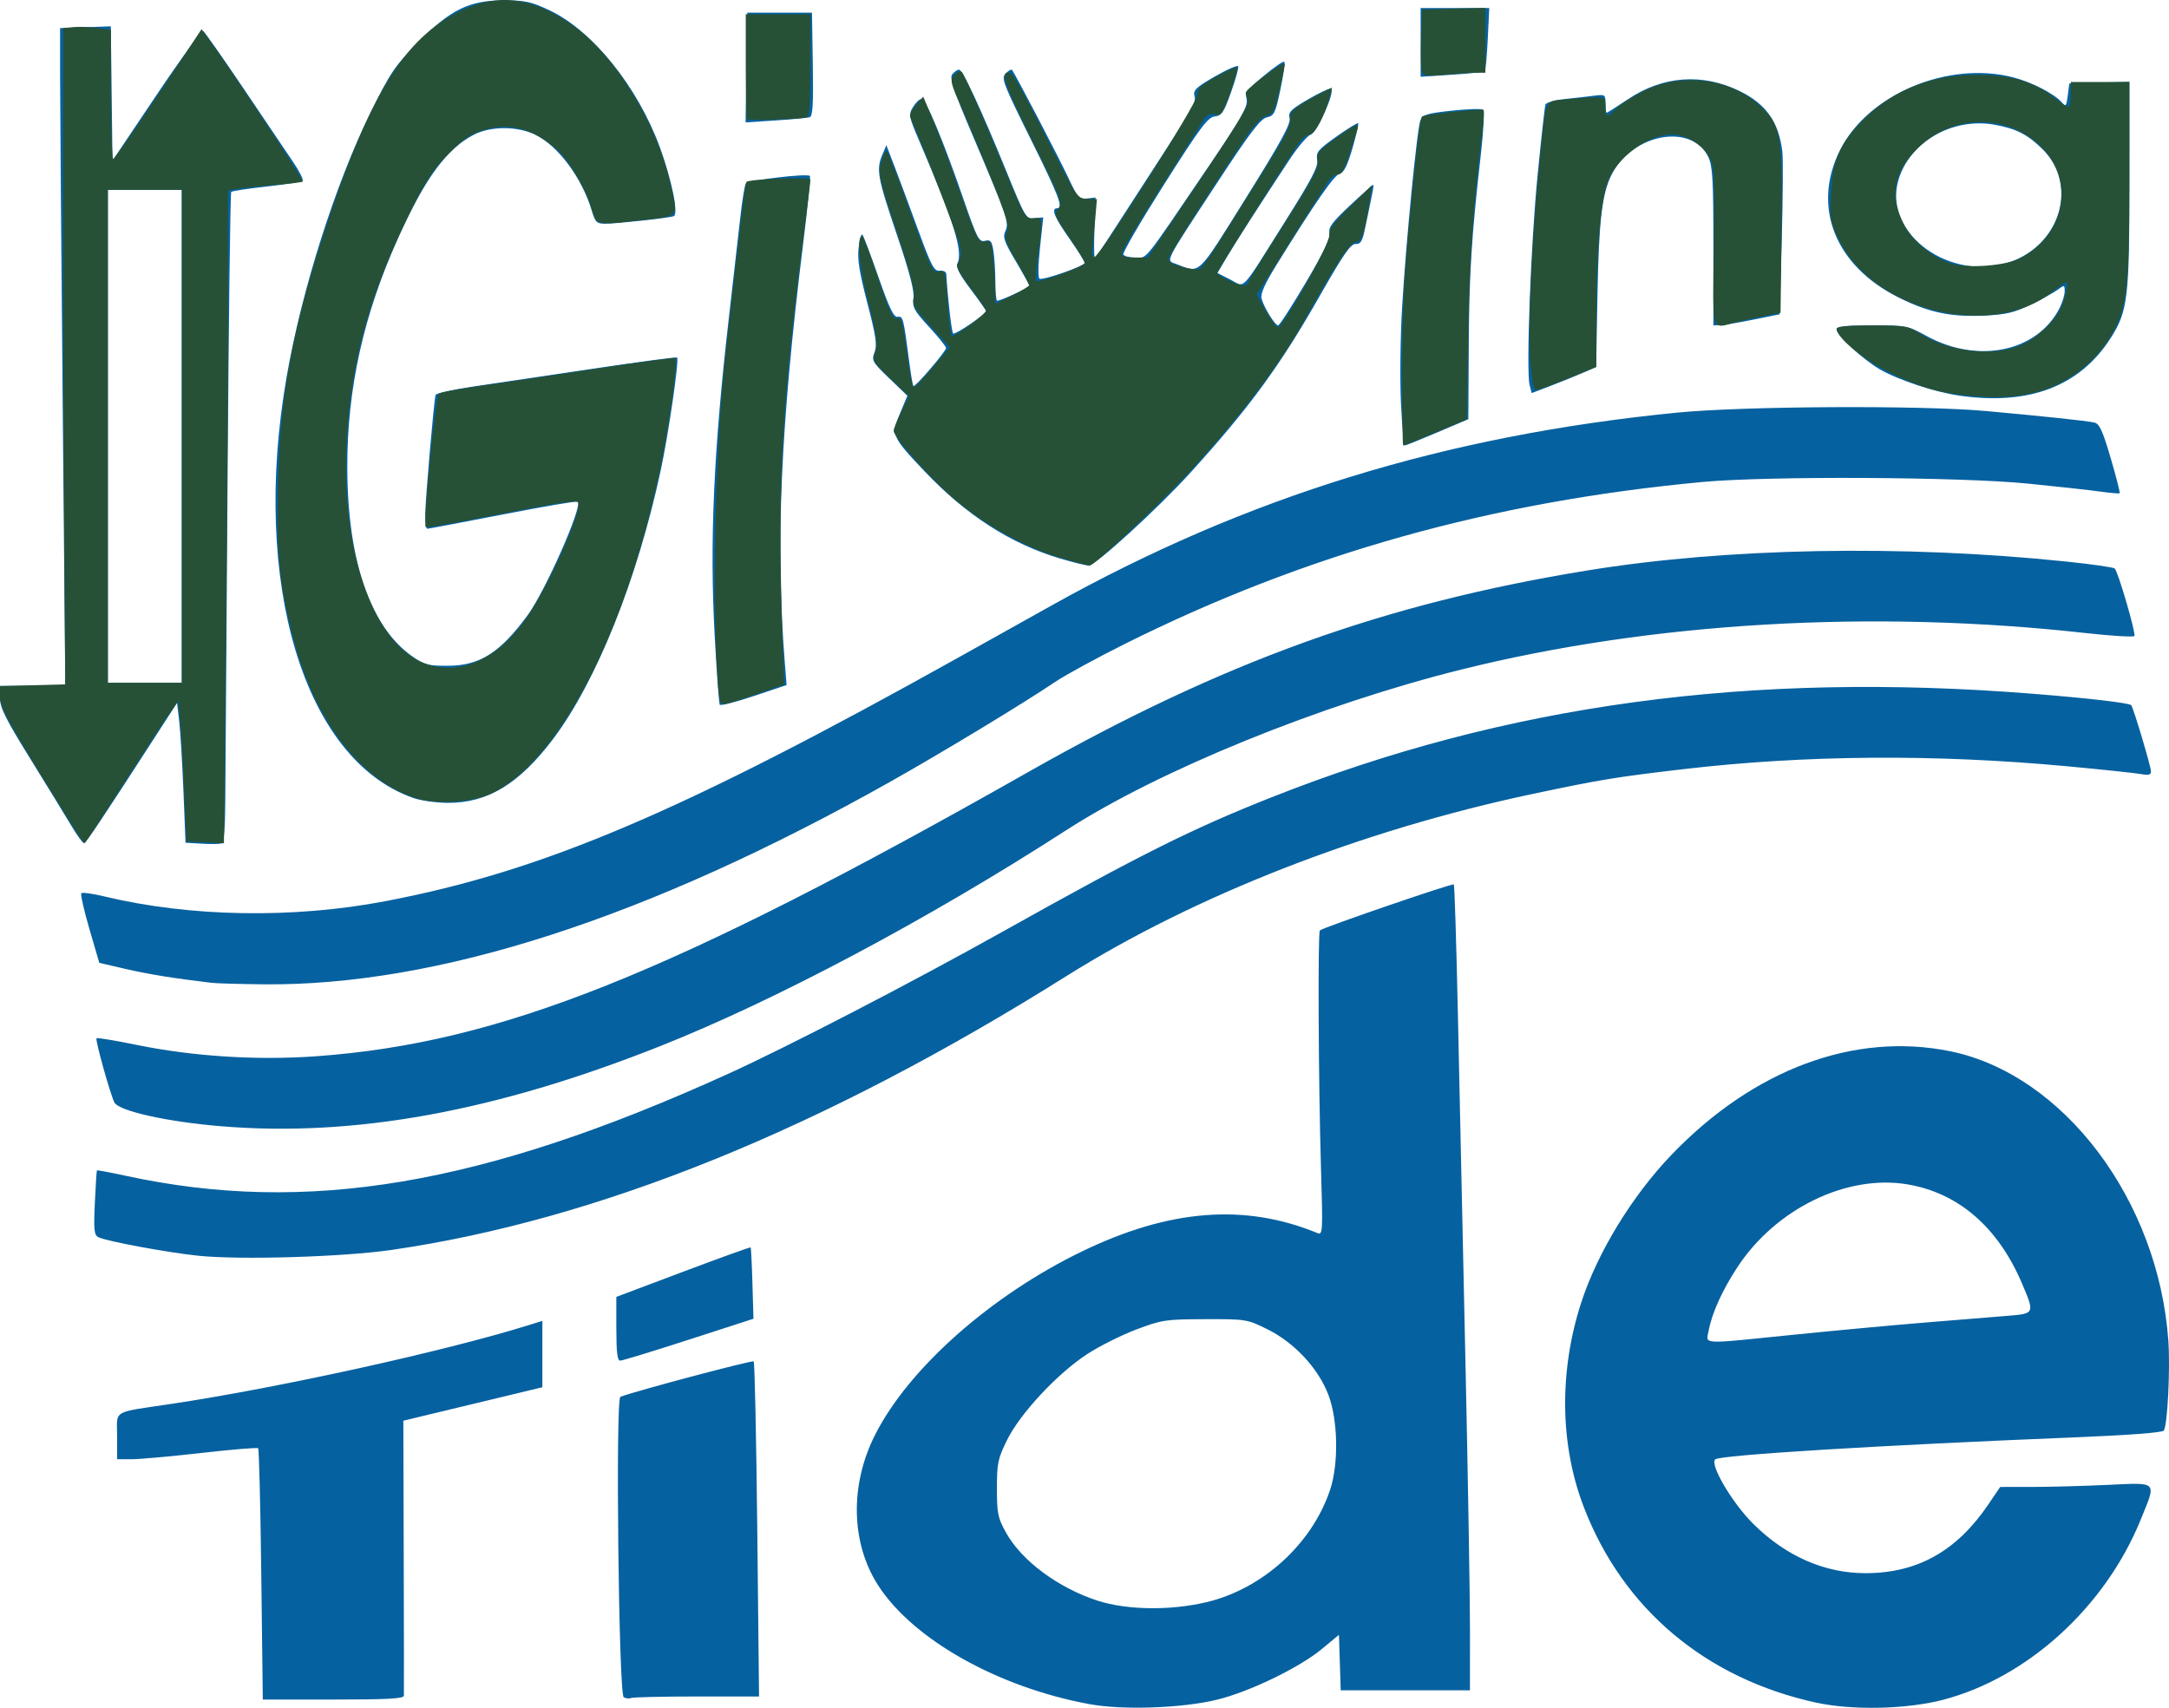 <?xml version="1.0" encoding="UTF-8" standalone="no"?>
<!-- Created with Inkscape (http://www.inkscape.org/) -->

<svg
   width="124.152mm"
   height="97.774mm"
   viewBox="0 0 124.152 97.774"
   version="1.1"
   id="svg1"
   xml:space="preserve"
   xmlns="http://www.w3.org/2000/svg"
   xmlns:svg="http://www.w3.org/2000/svg"><defs
     id="defs1" /><g
     id="layer1"
     transform="translate(-36.845,-107.801)"><g
       id="g2"
       transform="translate(-7.507,15.192)"><path
         style="fill:#0661a0"
         d="m 106.706,190.169 c -5.24,-0.967 -10.105,-3.706 -12.098,-6.812 -1.553,-2.42 -1.618,-5.736 -0.167,-8.605 1.925,-3.809 6.63,-7.978 11.85,-10.503 4.996,-2.416 9.307,-2.755 13.452,-1.055 0.326,0.134 0.333,0.028 0.221,-3.728 -0.147,-4.929 -0.186,-13.467 -0.063,-13.591 0.162,-0.162 7.588,-2.712 7.667,-2.633 0.041,0.041 0.146,3.394 0.233,7.451 0.087,4.057 0.279,12.893 0.427,19.636 0.148,6.742 0.267,13.787 0.265,15.655 l -0.003,3.395 h -3.698 -3.698 l -0.051,-1.589 -0.051,-1.589 -0.97,0.806 c -1.284,1.068 -4.134,2.449 -5.997,2.906 -1.994,0.49 -5.407,0.609 -7.32,0.256 z m 6.703,-5.836 c 3.217,-0.767 6.029,-3.319 7.073,-6.42 0.501,-1.487 0.458,-3.996 -0.092,-5.446 -0.579,-1.526 -1.953,-3.001 -3.511,-3.767 -1.151,-0.566 -1.212,-0.576 -3.556,-0.569 -2.26,0.007 -2.465,0.038 -3.934,0.592 -0.852,0.321 -2.122,0.959 -2.822,1.417 -1.696,1.11 -3.829,3.399 -4.571,4.908 -0.527,1.071 -0.581,1.329 -0.581,2.772 0,1.434 0.052,1.685 0.523,2.535 0.888,1.602 2.987,3.162 5.241,3.892 1.671,0.541 4.173,0.576 6.231,0.085 z m 34.925,5.757 c -6.335,-1.376 -11.077,-5.36 -13.323,-11.192 -1.377,-3.575 -1.428,-7.803 -0.142,-11.744 0.931,-2.854 2.912,-6.092 5.158,-8.432 4.702,-4.9 10.467,-7.044 15.943,-5.932 6.492,1.319 11.93,8.53 12.496,16.573 0.114,1.626 -0.045,4.81 -0.259,5.146 -0.073,0.116 -2.024,0.264 -5.145,0.39 -11.213,0.454 -20.269,1.01 -20.533,1.26 -0.319,0.302 0.97,2.488 2.172,3.684 1.865,1.855 4.094,2.834 6.443,2.83 2.956,-0.005 5.202,-1.261 7.007,-3.919 l 0.691,-1.018 1.801,-6.5e-4 c 0.991,-3.5e-4 2.933,-0.052 4.315,-0.116 2.954,-0.135 2.837,-0.256 1.928,1.985 -2.027,4.997 -6.479,9.055 -11.321,10.319 -2.068,0.54 -5.176,0.611 -7.232,0.164 z m -1.235,-21.076 c 2.328,-0.237 5.741,-0.553 7.585,-0.702 1.843,-0.149 3.927,-0.319 4.63,-0.377 1.501,-0.124 1.507,-0.137 0.774,-1.854 -1.37,-3.211 -3.624,-5.165 -6.532,-5.664 -3.49,-0.598 -7.568,1.388 -9.77,4.758 -0.861,1.317 -1.445,2.611 -1.631,3.61 -0.151,0.811 -0.581,0.791 4.943,0.228 z M 59.308,182.76 c -0.048,-3.931 -0.129,-7.189 -0.179,-7.239 -0.05,-0.05 -1.51,0.07 -3.245,0.268 -1.734,0.198 -3.53,0.36 -3.991,0.36 l -0.838,1.1e-4 v -1.32 c 0,-1.539 -0.359,-1.329 3.175,-1.859 6.129,-0.921 15.572,-3.002 20.329,-4.481 l 0.838,-0.261 v 1.9 1.9 l -3.979,0.958 -3.979,0.958 0.022,7.761 c 0.012,4.269 0.017,7.86 0.01,7.982 -0.009,0.17 -0.942,0.22 -4.044,0.22 h -4.032 z m 20.745,7.014 c -0.289,-0.194 -0.476,-17.095 -0.19,-17.201 0.974,-0.36 7.55,-2.105 7.63,-2.025 0.057,0.057 0.149,4.397 0.205,9.644 l 0.101,9.54 h -3.541 c -1.947,0 -3.647,0.039 -3.776,0.086 -0.129,0.048 -0.322,0.028 -0.429,-0.044 z m -0.423,-21.094 v -1.825 l 3.821,-1.439 c 2.101,-0.791 3.841,-1.418 3.866,-1.394 0.025,0.025 0.072,0.954 0.104,2.065 l 0.059,2.02 -3.704,1.199 c -2.037,0.659 -3.803,1.199 -3.925,1.199 -0.162,3e-4 -0.22,-0.482 -0.22,-1.825 z m -23.901,-4.178 c -1.76,-0.179 -5.31,-0.837 -5.75,-1.066 -0.24,-0.124 -0.27,-0.421 -0.198,-1.962 0.046,-0.999 0.1,-1.835 0.119,-1.859 0.02,-0.024 0.744,0.111 1.61,0.299 10.397,2.261 20.449,0.565 34.508,-5.823 3.405,-1.547 10.488,-5.215 15.661,-8.11 7.942,-4.445 10.885,-5.917 15.448,-7.724 13.446,-5.327 27.402,-7.225 43.606,-5.929 3.171,0.253 5.477,0.522 5.608,0.652 0.116,0.116 1.131,3.516 1.131,3.789 0,0.201 -0.135,0.237 -0.573,0.155 -0.315,-0.059 -2.24,-0.262 -4.277,-0.451 -7.53,-0.699 -14.941,-0.643 -21.872,0.165 -3.878,0.452 -4.814,0.606 -8.679,1.425 -9.76,2.069 -19.33,5.81 -26.687,10.432 -13.896,8.729 -26.786,13.959 -38.629,15.673 -2.767,0.4 -8.629,0.578 -11.024,0.334 z m 1.27,-7.417 c -3.072,-0.253 -5.843,-0.871 -6.097,-1.359 -0.235,-0.45 -1.111,-3.594 -1.026,-3.679 0.041,-0.041 1.057,0.128 2.258,0.374 3.266,0.67 6.928,0.903 10.327,0.657 10.506,-0.76 20.282,-4.663 40.716,-16.253 11.167,-6.334 20.388,-9.661 32.032,-11.557 7.977,-1.299 18.031,-1.486 27.411,-0.511 1.455,0.151 2.705,0.33 2.776,0.397 0.195,0.182 1.223,3.708 1.127,3.864 -0.046,0.074 -1.3,-0.001 -2.787,-0.167 -12.197,-1.359 -24.808,-0.626 -35.688,2.076 -8.082,2.007 -17.325,5.763 -22.666,9.211 -7.904,5.102 -16.626,9.739 -23.283,12.378 -9.418,3.733 -17.471,5.199 -25.1,4.569 z m -0.565,-8.214 c -2.155,-0.256 -3.56,-0.483 -4.875,-0.787 l -1.523,-0.352 -0.567,-1.941 c -0.312,-1.068 -0.52,-1.989 -0.461,-2.047 0.058,-0.058 0.642,0.023 1.297,0.181 4.92,1.184 10.812,1.285 16.096,0.278 9.048,-1.725 16.974,-5.101 32.985,-14.049 1.989,-1.111 4.33,-2.419 5.203,-2.907 11.106,-6.197 22.457,-9.696 35.719,-11.012 3.82,-0.379 13.992,-0.433 17.727,-0.094 3.266,0.296 5.735,0.558 6.188,0.656 0.299,0.065 0.475,0.445 0.943,2.037 0.316,1.077 0.548,1.982 0.515,2.012 -0.033,0.03 -0.537,-0.013 -1.119,-0.095 -0.582,-0.083 -2.447,-0.288 -4.145,-0.457 -3.888,-0.386 -14.867,-0.441 -18.609,-0.092 -12.074,1.124 -22.753,4.119 -33.083,9.277 -1.606,0.802 -3.392,1.776 -3.969,2.165 -1.851,1.248 -6.506,4.066 -9.463,5.729 -13.863,7.796 -25.908,11.688 -35.859,11.588 -1.358,-0.014 -2.708,-0.053 -2.999,-0.088 z m -0.555,-7.963 -0.908,-0.053 -0.119,-2.946 c -0.066,-1.62 -0.175,-3.422 -0.242,-4.004 l -0.123,-1.058 -1.055,1.635 c -3.289,5.096 -4.155,6.391 -4.277,6.391 -0.074,0 -0.405,-0.456 -0.735,-1.014 -0.33,-0.558 -1.38,-2.272 -2.334,-3.81 -1.42,-2.29 -1.735,-2.92 -1.735,-3.484 v -0.688 h 1.869 1.869 l -0.149,-16.095 c -0.082,-8.853 -0.149,-17.326 -0.149,-18.83 v -2.734 l 1.452,-0.051 1.452,-0.051 0.048,3.844 0.048,3.844 2.52,-3.755 c 1.386,-2.065 2.59,-3.712 2.675,-3.659 0.085,0.053 1.132,1.544 2.325,3.314 1.194,1.77 2.466,3.655 2.827,4.188 0.361,0.534 0.601,1.017 0.535,1.075 -0.067,0.058 -0.994,0.202 -2.059,0.321 -1.066,0.119 -1.978,0.257 -2.028,0.307 -0.05,0.05 -0.143,7.367 -0.206,16.26 -0.063,8.893 -0.123,17.252 -0.132,18.575 -0.013,1.762 -0.077,2.423 -0.238,2.469 -0.121,0.035 -0.629,0.039 -1.128,0.01 z m -1.121,-23.319 v -14.111 h -2.117 -2.117 v 14.111 14.111 h 2.117 2.117 z m 13.243,20.7 c -6.255,-2.19 -9.298,-12.325 -7.241,-24.117 0.871,-4.991 2.788,-11.03 4.794,-15.098 1.137,-2.305 1.397,-2.692 2.695,-4.008 1.887,-1.912 2.95,-2.436 4.942,-2.437 1.228,-1.23e-4 1.569,0.075 2.627,0.576 2.449,1.16 5.038,4.375 6.301,7.827 0.684,1.869 1.085,3.851 0.799,3.954 -0.282,0.102 -3.26,0.428 -3.923,0.43 -0.489,10e-4 -0.568,-0.076 -0.77,-0.748 -0.563,-1.881 -1.929,-3.716 -3.241,-4.351 -1.017,-0.492 -2.532,-0.494 -3.494,-0.003 -1.558,0.795 -2.803,2.487 -4.339,5.897 -1.989,4.415 -2.928,8.64 -2.919,13.141 0.01,5.366 1.308,9.141 3.728,10.841 0.68,0.478 0.899,0.535 2.026,0.531 1.831,-0.008 2.987,-0.741 4.574,-2.905 1.001,-1.365 3.144,-6.217 2.867,-6.493 -0.046,-0.046 -1.976,0.285 -4.289,0.735 -2.313,0.45 -4.259,0.819 -4.326,0.819 -0.066,0 -0.12,-0.367 -0.12,-0.816 0,-0.79 0.495,-6.51 0.592,-6.847 0.027,-0.092 0.996,-0.307 2.153,-0.478 1.158,-0.171 4.243,-0.631 6.855,-1.021 2.613,-0.391 4.781,-0.68 4.818,-0.642 0.125,0.125 -0.491,4.376 -0.934,6.439 -1.345,6.266 -3.696,12.133 -6.174,15.413 -1.938,2.564 -3.753,3.66 -6.034,3.644 -0.654,-0.005 -1.54,-0.131 -1.969,-0.281 z m 17.549,-5.335 c -0.044,-0.071 -0.174,-1.831 -0.289,-3.911 -0.298,-5.406 -0.063,-10.668 0.821,-18.334 0.24,-2.086 0.527,-4.602 0.636,-5.592 0.109,-0.99 0.254,-1.887 0.32,-1.995 0.12,-0.194 3.511,-0.601 3.672,-0.441 0.046,0.046 -0.126,1.772 -0.381,3.835 -1.295,10.468 -1.595,17.252 -1.059,23.969 l 0.107,1.344 -1.873,0.627 c -1.03,0.345 -1.909,0.569 -1.953,0.498 z m 19.479,-8.371 c -2.83,-0.843 -5.388,-2.492 -7.767,-5.005 -1.871,-1.976 -1.907,-2.063 -1.388,-3.315 l 0.414,-0.999 -1.033,-0.993 c -0.976,-0.938 -1.023,-1.021 -0.844,-1.495 0.156,-0.412 0.081,-0.919 -0.415,-2.828 -0.466,-1.794 -0.579,-2.519 -0.495,-3.17 0.061,-0.464 0.157,-0.797 0.213,-0.741 0.057,0.057 0.47,1.151 0.918,2.431 0.626,1.789 0.881,2.317 1.099,2.278 0.308,-0.054 0.34,0.069 0.656,2.507 0.1,0.77 0.209,1.427 0.244,1.462 0.088,0.088 1.872,-1.992 1.872,-2.182 0,-0.086 -0.438,-0.63 -0.973,-1.211 -0.858,-0.93 -0.964,-1.125 -0.891,-1.642 0.058,-0.415 -0.225,-1.497 -0.967,-3.687 -1.098,-3.244 -1.176,-3.682 -0.809,-4.543 l 0.225,-0.527 0.473,1.232 c 0.26,0.678 0.865,2.304 1.343,3.614 0.756,2.068 0.918,2.376 1.235,2.339 0.2,-0.023 0.37,0.056 0.377,0.176 0.076,1.322 0.306,3.33 0.392,3.415 0.103,0.103 1.889,-1.107 1.889,-1.279 0,-0.044 -0.4,-0.609 -0.888,-1.254 -0.6,-0.792 -0.846,-1.262 -0.759,-1.447 0.337,-0.72 -0.162,-2.332 -2.181,-7.046 -0.603,-1.407 -0.62,-1.502 -0.354,-1.94 0.154,-0.254 0.372,-0.461 0.486,-0.461 0.246,0 1.239,2.374 2.406,5.755 0.773,2.239 0.883,2.451 1.224,2.368 0.319,-0.078 0.39,0.006 0.483,0.567 0.06,0.363 0.11,1.155 0.111,1.762 0.001,0.606 0.047,1.102 0.102,1.102 0.222,0 1.841,-0.757 1.839,-0.86 -10e-4,-0.061 -0.351,-0.698 -0.778,-1.415 -0.661,-1.11 -0.748,-1.366 -0.589,-1.715 0.224,-0.493 0.131,-0.767 -1.843,-5.408 -1.147,-2.697 -1.369,-3.36 -1.193,-3.572 0.119,-0.143 0.29,-0.26 0.382,-0.26 0.208,0 1.264,2.267 2.712,5.821 1.088,2.671 1.125,2.733 1.612,2.684 l 0.498,-0.05 -0.184,1.725 c -0.107,0.998 -0.118,1.753 -0.027,1.791 0.224,0.093 2.588,-0.734 2.588,-0.905 0,-0.079 -0.397,-0.708 -0.882,-1.399 -0.859,-1.223 -1.065,-1.73 -0.706,-1.73 0.379,0 0.115,-0.691 -1.526,-3.999 -1.571,-3.168 -1.68,-3.454 -1.415,-3.719 0.158,-0.158 0.32,-0.252 0.361,-0.209 0.145,0.151 2.692,5.032 3.247,6.22 0.514,1.103 0.602,1.199 1.05,1.147 l 0.488,-0.057 -0.061,1.72 c -0.034,0.946 -0.027,1.72 0.014,1.72 0.041,0 0.343,-0.417 0.67,-0.926 0.327,-0.509 1.24,-1.918 2.028,-3.131 3.033,-4.666 3.11,-4.8 3.01,-5.198 -0.082,-0.328 0.092,-0.494 1.178,-1.12 0.701,-0.404 1.299,-0.662 1.329,-0.573 0.03,0.089 -0.157,0.759 -0.416,1.488 -0.41,1.155 -0.53,1.333 -0.934,1.38 -0.393,0.046 -0.832,0.636 -2.898,3.896 -1.339,2.113 -2.388,3.919 -2.329,4.013 0.058,0.094 0.376,0.171 0.705,0.171 0.68,0 0.352,0.41 4.164,-5.203 1.873,-2.757 2.261,-3.437 2.19,-3.834 -0.074,-0.418 0.058,-0.602 0.988,-1.376 0.591,-0.491 1.115,-0.852 1.165,-0.802 0.05,0.05 -0.05,0.765 -0.222,1.588 -0.285,1.36 -0.356,1.506 -0.774,1.598 -0.365,0.08 -0.952,0.852 -2.841,3.734 -3.108,4.744 -2.951,4.431 -2.343,4.663 1.394,0.531 1.145,0.768 3.99,-3.787 1.996,-3.195 2.572,-4.249 2.494,-4.56 -0.088,-0.349 0.055,-0.495 1.052,-1.078 0.634,-0.371 1.225,-0.648 1.314,-0.615 0.277,0.103 -0.778,2.49 -1.164,2.633 -0.194,0.072 -0.736,0.713 -1.205,1.424 -1.735,2.632 -3.127,4.799 -3.62,5.636 l -0.507,0.86 0.738,0.376 c 0.882,0.45 0.511,0.843 3.142,-3.336 1.541,-2.448 1.902,-3.144 1.831,-3.528 -0.079,-0.425 0.042,-0.57 1.092,-1.317 0.65,-0.461 1.213,-0.808 1.251,-0.769 0.038,0.039 -0.109,0.686 -0.327,1.438 -0.29,0.998 -0.489,1.392 -0.735,1.456 -0.319,0.083 -1.414,1.665 -3.605,5.206 -0.683,1.105 -0.932,1.665 -0.86,1.94 0.131,0.501 0.768,1.534 0.947,1.534 0.076,0 0.795,-1.115 1.599,-2.478 1.051,-1.782 1.43,-2.578 1.348,-2.835 -0.09,-0.282 0.155,-0.607 1.179,-1.566 0.711,-0.666 1.309,-1.194 1.329,-1.173 0.02,0.02 -0.031,0.352 -0.114,0.738 -0.083,0.385 -0.24,1.143 -0.349,1.684 -0.164,0.813 -0.26,0.981 -0.555,0.97 -0.282,-0.011 -0.705,0.598 -2.011,2.897 -2.314,4.072 -4.044,6.442 -7.433,10.179 -1.867,2.059 -5.461,5.345 -5.835,5.333 -0.173,-0.005 -0.911,-0.187 -1.638,-0.404 z m 19.513,-8.891 c -0.065,-1.334 -0.037,-3.775 0.061,-5.424 0.235,-3.924 0.86,-10.307 1.054,-10.777 0.132,-0.318 0.385,-0.395 1.801,-0.547 0.906,-0.097 1.712,-0.121 1.79,-0.052 0.078,0.069 0.022,1.188 -0.125,2.487 -0.545,4.809 -0.676,6.871 -0.699,11 l -0.024,4.228 -1.764,0.751 c -0.97,0.413 -1.812,0.752 -1.87,0.755 -0.058,0.002 -0.159,-1.087 -0.224,-2.421 z m 31.999,-0.427 c -1.418,-0.202 -3.546,-0.904 -4.59,-1.513 -0.971,-0.566 -2.472,-1.947 -2.472,-2.274 0,-0.189 0.433,-0.24 2.022,-0.24 1.973,0 2.049,0.015 3.131,0.608 2.95,1.617 6.348,0.897 7.615,-1.613 0.157,-0.31 0.285,-0.737 0.285,-0.948 0,-0.366 -0.018,-0.37 -0.397,-0.091 -0.218,0.161 -0.911,0.544 -1.54,0.851 -0.945,0.462 -1.406,0.572 -2.654,0.631 -1.928,0.092 -3.191,-0.175 -4.922,-1.041 -3.632,-1.818 -4.969,-5.182 -3.349,-8.424 1.604,-3.21 6.204,-5.142 9.931,-4.171 1.072,0.279 2.384,0.961 2.784,1.446 0.207,0.251 0.246,0.201 0.324,-0.405 l 0.088,-0.691 1.72,-0.05 1.72,-0.05 v 5.878 c 0,6.502 -0.094,7.273 -1.08,8.808 -1.763,2.748 -4.66,3.853 -8.615,3.288 z m 2.852,-7.653 c 2.896,-0.987 3.912,-4.421 1.902,-6.431 -0.86,-0.86 -1.511,-1.198 -2.745,-1.426 -2.451,-0.453 -4.954,1.006 -5.555,3.239 -0.813,3.018 3.006,5.774 6.399,4.618 z m -27.488,7.036 c -0.207,-0.825 0.073,-8.149 0.461,-12.053 0.207,-2.086 0.407,-3.885 0.444,-3.999 0.037,-0.114 0.528,-0.255 1.092,-0.314 0.564,-0.059 1.323,-0.146 1.687,-0.193 0.637,-0.082 0.661,-0.065 0.661,0.446 0,0.292 0.029,0.531 0.065,0.531 0.036,0 0.588,-0.351 1.228,-0.78 2.001,-1.342 4.264,-1.503 6.404,-0.454 1.49,0.73 2.212,1.755 2.425,3.438 0.049,0.388 0.034,2.647 -0.033,5.019 l -0.122,4.314 -1.499,0.304 c -0.825,0.167 -1.678,0.31 -1.896,0.317 l -0.397,0.013 V 106.723 c 0,-3.814 -0.045,-4.61 -0.288,-5.123 -0.929,-1.957 -4.334,-1.354 -5.524,0.979 -0.561,1.1 -0.74,2.6 -0.821,6.895 l -0.079,4.145 -0.745,0.327 c -0.41,0.18 -1.24,0.516 -1.844,0.747 l -1.1,0.42 z m -44.828,-18.172 0.048,-3.142 h 1.852 1.852 l 0.048,2.958 c 0.037,2.276 -0.004,2.975 -0.176,3.029 -0.124,0.039 -1.001,0.121 -1.949,0.183 l -1.724,0.113 z M 125.668,95.037 v -1.967 h 1.964 1.964 l -0.085,1.767 c -0.047,0.972 -0.122,1.804 -0.168,1.849 -0.045,0.045 -0.891,0.135 -1.879,0.2 l -1.796,0.118 z"
         id="path3" /><path
         style="fill:#265137"
         d="m 48.987,140.651 c -0.094,-0.121 -1.175,-1.856 -2.403,-3.855 -1.774,-2.89 -2.232,-3.765 -2.232,-4.271 v -0.637 l 1.868,-0.05 1.868,-0.05 -0.06,-9.172 c -0.033,-5.045 -0.06,-13.498 -0.06,-18.785 v -9.613 l 0.613,-0.058 c 0.337,-0.032 0.952,-0.007 1.367,0.055 l 0.754,0.113 v 3.693 c 0,2.031 0.06,3.691 0.132,3.689 0.073,-0.002 1.24,-1.676 2.594,-3.718 l 2.461,-3.714 0.361,0.493 c 1.384,1.891 5.525,8.181 5.424,8.238 -0.068,0.039 -0.799,0.125 -1.624,0.19 -0.825,0.065 -1.757,0.164 -2.073,0.219 l -0.573,0.1 v 6.478 c 0,3.563 -0.053,11.971 -0.117,18.685 l -0.117,12.208 -1.073,-0.052 -1.073,-0.052 -0.127,-2.91 c -0.07,-1.601 -0.176,-3.409 -0.235,-4.019 l -0.108,-1.109 -0.476,0.668 c -0.262,0.367 -1.454,2.196 -2.649,4.063 -1.195,1.868 -2.195,3.395 -2.222,3.395 -0.027,0 -0.126,-0.099 -0.22,-0.22 z m 5.772,-23.063 v -14.111 h -2.117 -2.117 v 14.111 14.111 h 2.117 2.117 z m 13.554,20.757 c -3.229,-0.914 -5.946,-4.425 -7.19,-9.291 -0.793,-3.102 -0.954,-4.785 -0.848,-8.846 0.129,-4.933 0.777,-8.524 2.513,-13.909 2.632,-8.166 4.675,-11.522 7.967,-13.086 2.095,-0.996 4.009,-0.768 6.232,0.742 2.49,1.691 4.878,5.496 5.732,9.136 0.466,1.985 0.542,1.885 -1.635,2.121 -2.758,0.299 -2.553,0.357 -2.925,-0.834 -0.331,-1.061 -1.311,-2.681 -1.96,-3.24 -1.364,-1.175 -2.655,-1.518 -4.113,-1.095 -0.814,0.237 -1.198,0.495 -2.094,1.409 -0.909,0.927 -1.309,1.553 -2.33,3.645 -2.218,4.544 -3.233,8.301 -3.478,12.886 -0.32,5.976 1.465,11.235 4.244,12.505 2.012,0.919 4.265,0.016 5.987,-2.4 1.302,-1.827 3.25,-6.141 3.031,-6.712 -0.058,-0.151 -1.268,0.027 -4.365,0.641 -2.356,0.468 -4.32,0.815 -4.363,0.772 -0.157,-0.157 0.568,-7.504 0.754,-7.642 0.105,-0.078 1.143,-0.274 2.307,-0.436 1.164,-0.162 4.141,-0.602 6.615,-0.978 2.474,-0.376 4.544,-0.657 4.601,-0.626 0.185,0.102 -0.35,3.976 -0.911,6.598 -1.985,9.275 -5.791,16.536 -9.609,18.331 -1.05,0.494 -3,0.638 -4.163,0.309 z m 17.044,-8.189 c -0.226,-4.814 0.011,-12.671 0.516,-17.154 0.848,-7.516 1.137,-9.909 1.206,-9.979 0.167,-0.167 3.662,-0.294 3.662,-0.133 0,0.094 -0.194,1.674 -0.431,3.51 -1.301,10.09 -1.498,14.515 -1.097,24.682 l 0.028,0.706 -1.587,0.562 c -0.873,0.309 -1.718,0.567 -1.878,0.573 -0.252,0.01 -0.307,-0.352 -0.42,-2.767 z m 19.672,-5.62 c -1.878,-0.554 -4.018,-1.71 -5.76,-3.112 -1.372,-1.104 -3.765,-3.742 -3.765,-4.15 -10e-6,-0.124 0.199,-0.619 0.442,-1.099 l 0.442,-0.873 -1.064,-1.017 c -1.02,-0.976 -1.056,-1.039 -0.871,-1.547 0.16,-0.44 0.094,-0.918 -0.393,-2.822 -0.533,-2.087 -0.694,-3.803 -0.355,-3.786 0.067,0.003 0.476,1.08 0.908,2.392 0.637,1.934 0.842,2.372 1.08,2.309 0.248,-0.065 0.327,0.175 0.507,1.532 0.253,1.909 0.359,2.407 0.511,2.393 0.062,-0.006 0.538,-0.521 1.057,-1.144 l 0.944,-1.134 -1.083,-1.182 c -0.938,-1.024 -1.068,-1.248 -0.974,-1.679 0.078,-0.354 -0.202,-1.432 -0.974,-3.746 -1.007,-3.022 -1.069,-3.3 -0.888,-3.973 0.107,-0.398 0.251,-0.688 0.319,-0.645 0.068,0.043 0.68,1.635 1.359,3.537 1.139,3.19 1.264,3.451 1.615,3.367 0.365,-0.087 0.385,-0.018 0.506,1.763 0.07,1.02 0.179,1.887 0.244,1.927 0.137,0.085 1.957,-1.269 1.955,-1.453 -9.3e-4,-0.068 -0.406,-0.662 -0.9,-1.32 -0.74,-0.985 -0.86,-1.241 -0.681,-1.457 0.125,-0.15 0.177,-0.505 0.124,-0.835 -0.07,-0.433 -2.262,-6.116 -2.881,-7.471 -0.05,-0.109 0.097,-0.417 0.327,-0.684 l 0.418,-0.485 0.545,1.301 c 0.3,0.716 1.003,2.598 1.564,4.182 0.935,2.643 1.051,2.875 1.407,2.807 0.359,-0.069 0.395,0.011 0.497,1.088 0.06,0.639 0.11,1.459 0.111,1.821 l 0.001,0.66 0.97,-0.476 c 0.534,-0.262 0.97,-0.528 0.97,-0.592 0,-0.064 -0.329,-0.685 -0.731,-1.38 -0.611,-1.055 -0.701,-1.329 -0.549,-1.663 0.15,-0.33 -0.01,-0.876 -0.919,-3.126 -0.606,-1.499 -1.385,-3.361 -1.732,-4.136 -0.584,-1.306 -0.61,-1.433 -0.347,-1.724 0.156,-0.173 0.344,-0.252 0.418,-0.177 0.165,0.168 1.094,2.282 2.539,5.781 1.044,2.526 1.114,2.644 1.56,2.595 0.548,-0.06 0.553,-0.027 0.272,2.062 -0.107,0.797 -0.161,1.484 -0.119,1.526 0.141,0.141 2.784,-0.833 2.784,-1.027 0,-0.106 -0.405,-0.778 -0.9,-1.494 -0.842,-1.218 -0.881,-1.322 -0.612,-1.619 0.269,-0.297 0.174,-0.545 -1.465,-3.843 -1.658,-3.337 -1.919,-4.162 -1.23,-3.89 0.131,0.052 1.032,1.683 2.002,3.625 1.738,3.479 1.772,3.532 2.334,3.548 l 0.571,0.016 -0.093,1.102 c -0.051,0.606 -0.125,1.366 -0.164,1.687 -0.048,0.388 -0.004,0.562 0.131,0.517 0.375,-0.125 5.901,-8.854 5.882,-9.291 -0.015,-0.335 0.198,-0.535 1.093,-1.029 0.611,-0.337 1.145,-0.579 1.187,-0.538 0.042,0.042 -0.141,0.689 -0.406,1.438 -0.433,1.226 -0.521,1.353 -0.873,1.266 -0.281,-0.069 -0.462,0.016 -0.641,0.302 -0.137,0.219 -1.251,1.978 -2.475,3.907 -1.224,1.93 -2.225,3.616 -2.225,3.748 0,0.165 0.234,0.239 0.75,0.236 l 0.75,-0.003 2.938,-4.37 c 2.339,-3.479 2.903,-4.431 2.769,-4.672 -0.093,-0.166 -0.13,-0.366 -0.083,-0.443 0.222,-0.359 2.225,-1.793 2.218,-1.588 -0.004,0.128 -0.15,0.826 -0.325,1.551 -0.269,1.118 -0.382,1.334 -0.738,1.418 -0.251,0.059 -0.682,0.488 -1.069,1.062 -1.82,2.702 -4.452,6.818 -4.517,7.066 -0.054,0.207 0.138,0.341 0.727,0.506 0.441,0.123 0.907,0.184 1.036,0.134 0.129,-0.05 0.665,-0.793 1.191,-1.653 0.526,-0.859 1.659,-2.669 2.519,-4.022 1.143,-1.798 1.542,-2.572 1.483,-2.878 -0.083,-0.433 0.304,-0.763 1.795,-1.532 l 0.597,-0.308 -0.126,0.502 c -0.261,1.043 -0.85,2.177 -1.133,2.183 -0.158,0.003 -0.414,0.182 -0.569,0.397 -0.588,0.818 -4.746,7.41 -4.746,7.525 0,0.158 1.172,0.715 1.505,0.715 0.142,0 0.259,-0.059 0.259,-0.132 1e-5,-0.073 0.916,-1.561 2.035,-3.307 1.663,-2.594 2.018,-3.264 1.944,-3.661 -0.08,-0.432 0.032,-0.575 0.999,-1.279 1.131,-0.823 1.408,-0.946 1.292,-0.572 -0.708,2.267 -0.853,2.602 -1.128,2.602 -0.164,0 -0.415,0.185 -0.559,0.411 -0.144,0.226 -1.122,1.775 -2.173,3.442 l -1.912,3.031 0.516,0.914 c 0.284,0.503 0.589,0.934 0.677,0.959 0.273,0.077 2.985,-4.739 2.959,-5.255 -0.018,-0.359 0.258,-0.742 1.212,-1.676 l 1.236,-1.21 -0.112,0.754 c -0.281,1.889 -0.483,2.509 -0.815,2.509 -0.337,0 -1.112,1.183 -3.004,4.586 -1.389,2.498 -3.964,5.851 -6.84,8.908 -1.739,1.848 -5.151,5.028 -5.384,5.018 -0.112,-0.005 -0.879,-0.208 -1.703,-0.452 z m 19.579,-10.696 c 9e-5,-2.946 0.11,-5.403 0.352,-7.893 0.457,-4.7 0.676,-6.555 0.785,-6.664 0.119,-0.119 3.431,-0.468 3.527,-0.372 0.041,0.041 -1.4e-4,0.669 -0.092,1.395 -0.489,3.852 -0.735,7.442 -0.799,11.638 l -0.071,4.674 -1.79,0.75 c -0.985,0.412 -1.818,0.75 -1.851,0.75 -0.034,0 -0.061,-1.925 -0.061,-4.277 z m 32.632,1.436 c -1.913,-0.172 -2.883,-0.447 -4.705,-1.332 -1.518,-0.737 -3.056,-2.009 -3.056,-2.526 0,-0.112 0.765,-0.18 2.032,-0.18 1.863,0 2.087,0.036 2.69,0.434 1.644,1.085 4.285,1.393 5.861,0.683 0.842,-0.379 1.821,-1.269 2.199,-1.999 0.278,-0.537 0.518,-1.587 0.363,-1.587 -0.062,0 -0.412,0.241 -0.778,0.535 -3.442,2.766 -10.203,1.147 -12.207,-2.923 -0.523,-1.063 -0.552,-1.223 -0.482,-2.681 0.093,-1.946 0.534,-2.932 1.926,-4.303 1.704,-1.678 3.909,-2.527 6.51,-2.506 1.898,0.015 3.206,0.409 4.33,1.302 0.362,0.287 0.726,0.522 0.809,0.522 0.084,0 0.152,-0.318 0.152,-0.706 V 97.304 h 1.676 1.676 l -0.003,5.6 c -0.003,6.31 -0.137,7.407 -1.097,9 -0.882,1.466 -2.436,2.659 -4.035,3.1 -1.256,0.346 -2.257,0.417 -3.861,0.272 z m 2.734,-7.874 c 2.725,-1.416 3.201,-4.709 0.958,-6.629 -1.958,-1.676 -4.891,-1.55 -6.777,0.29 -1.422,1.387 -1.677,2.713 -0.839,4.367 0.507,1.002 1.629,1.928 2.754,2.275 0.918,0.283 3.103,0.114 3.904,-0.303 z m -28.036,5.732 c -0.13,-1.948 0.106,-6.949 0.523,-11.068 0.403,-3.987 0.261,-3.635 1.526,-3.768 0.594,-0.062 1.347,-0.113 1.672,-0.113 0.54,0 0.591,0.046 0.591,0.529 0,0.646 0.064,0.653 0.669,0.069 0.263,-0.253 0.993,-0.707 1.624,-1.009 2.094,-1.003 4.757,-0.681 6.411,0.776 1.39,1.224 1.449,1.573 1.364,8.136 l -0.049,3.828 -0.997,0.198 c -0.548,0.109 -1.274,0.271 -1.614,0.361 -1.367,0.36 -1.272,0.704 -1.206,-4.378 0.056,-4.318 0.042,-4.572 -0.302,-5.159 -0.39,-0.667 -1.299,-1.213 -2.042,-1.226 -1.434,-0.026 -3.285,1.352 -3.768,2.807 -0.385,1.16 -0.61,3.865 -0.615,7.415 l -0.005,3.087 -1.631,0.663 c -0.897,0.365 -1.721,0.662 -1.831,0.661 -0.127,-0.001 -0.243,-0.656 -0.32,-1.81 z M 87.112,99.435 c -0.04,-0.04 -0.073,-1.41 -0.073,-3.043 v -2.969 h 1.852 1.852 v 2.916 c 0,2.176 -0.056,2.934 -0.22,2.989 -0.309,0.102 -3.321,0.197 -3.41,0.107 z m 38.635,-2.709 c -0.058,-0.152 -0.08,-1.016 -0.048,-1.921 l 0.058,-1.646 1.808,-0.05 1.808,-0.05 v 1.858 1.858 l -0.573,0.001 c -0.315,6.89e-4 -1.107,0.052 -1.76,0.113 -0.982,0.093 -1.205,0.065 -1.292,-0.163 z"
         id="path2" /></g></g></svg>
